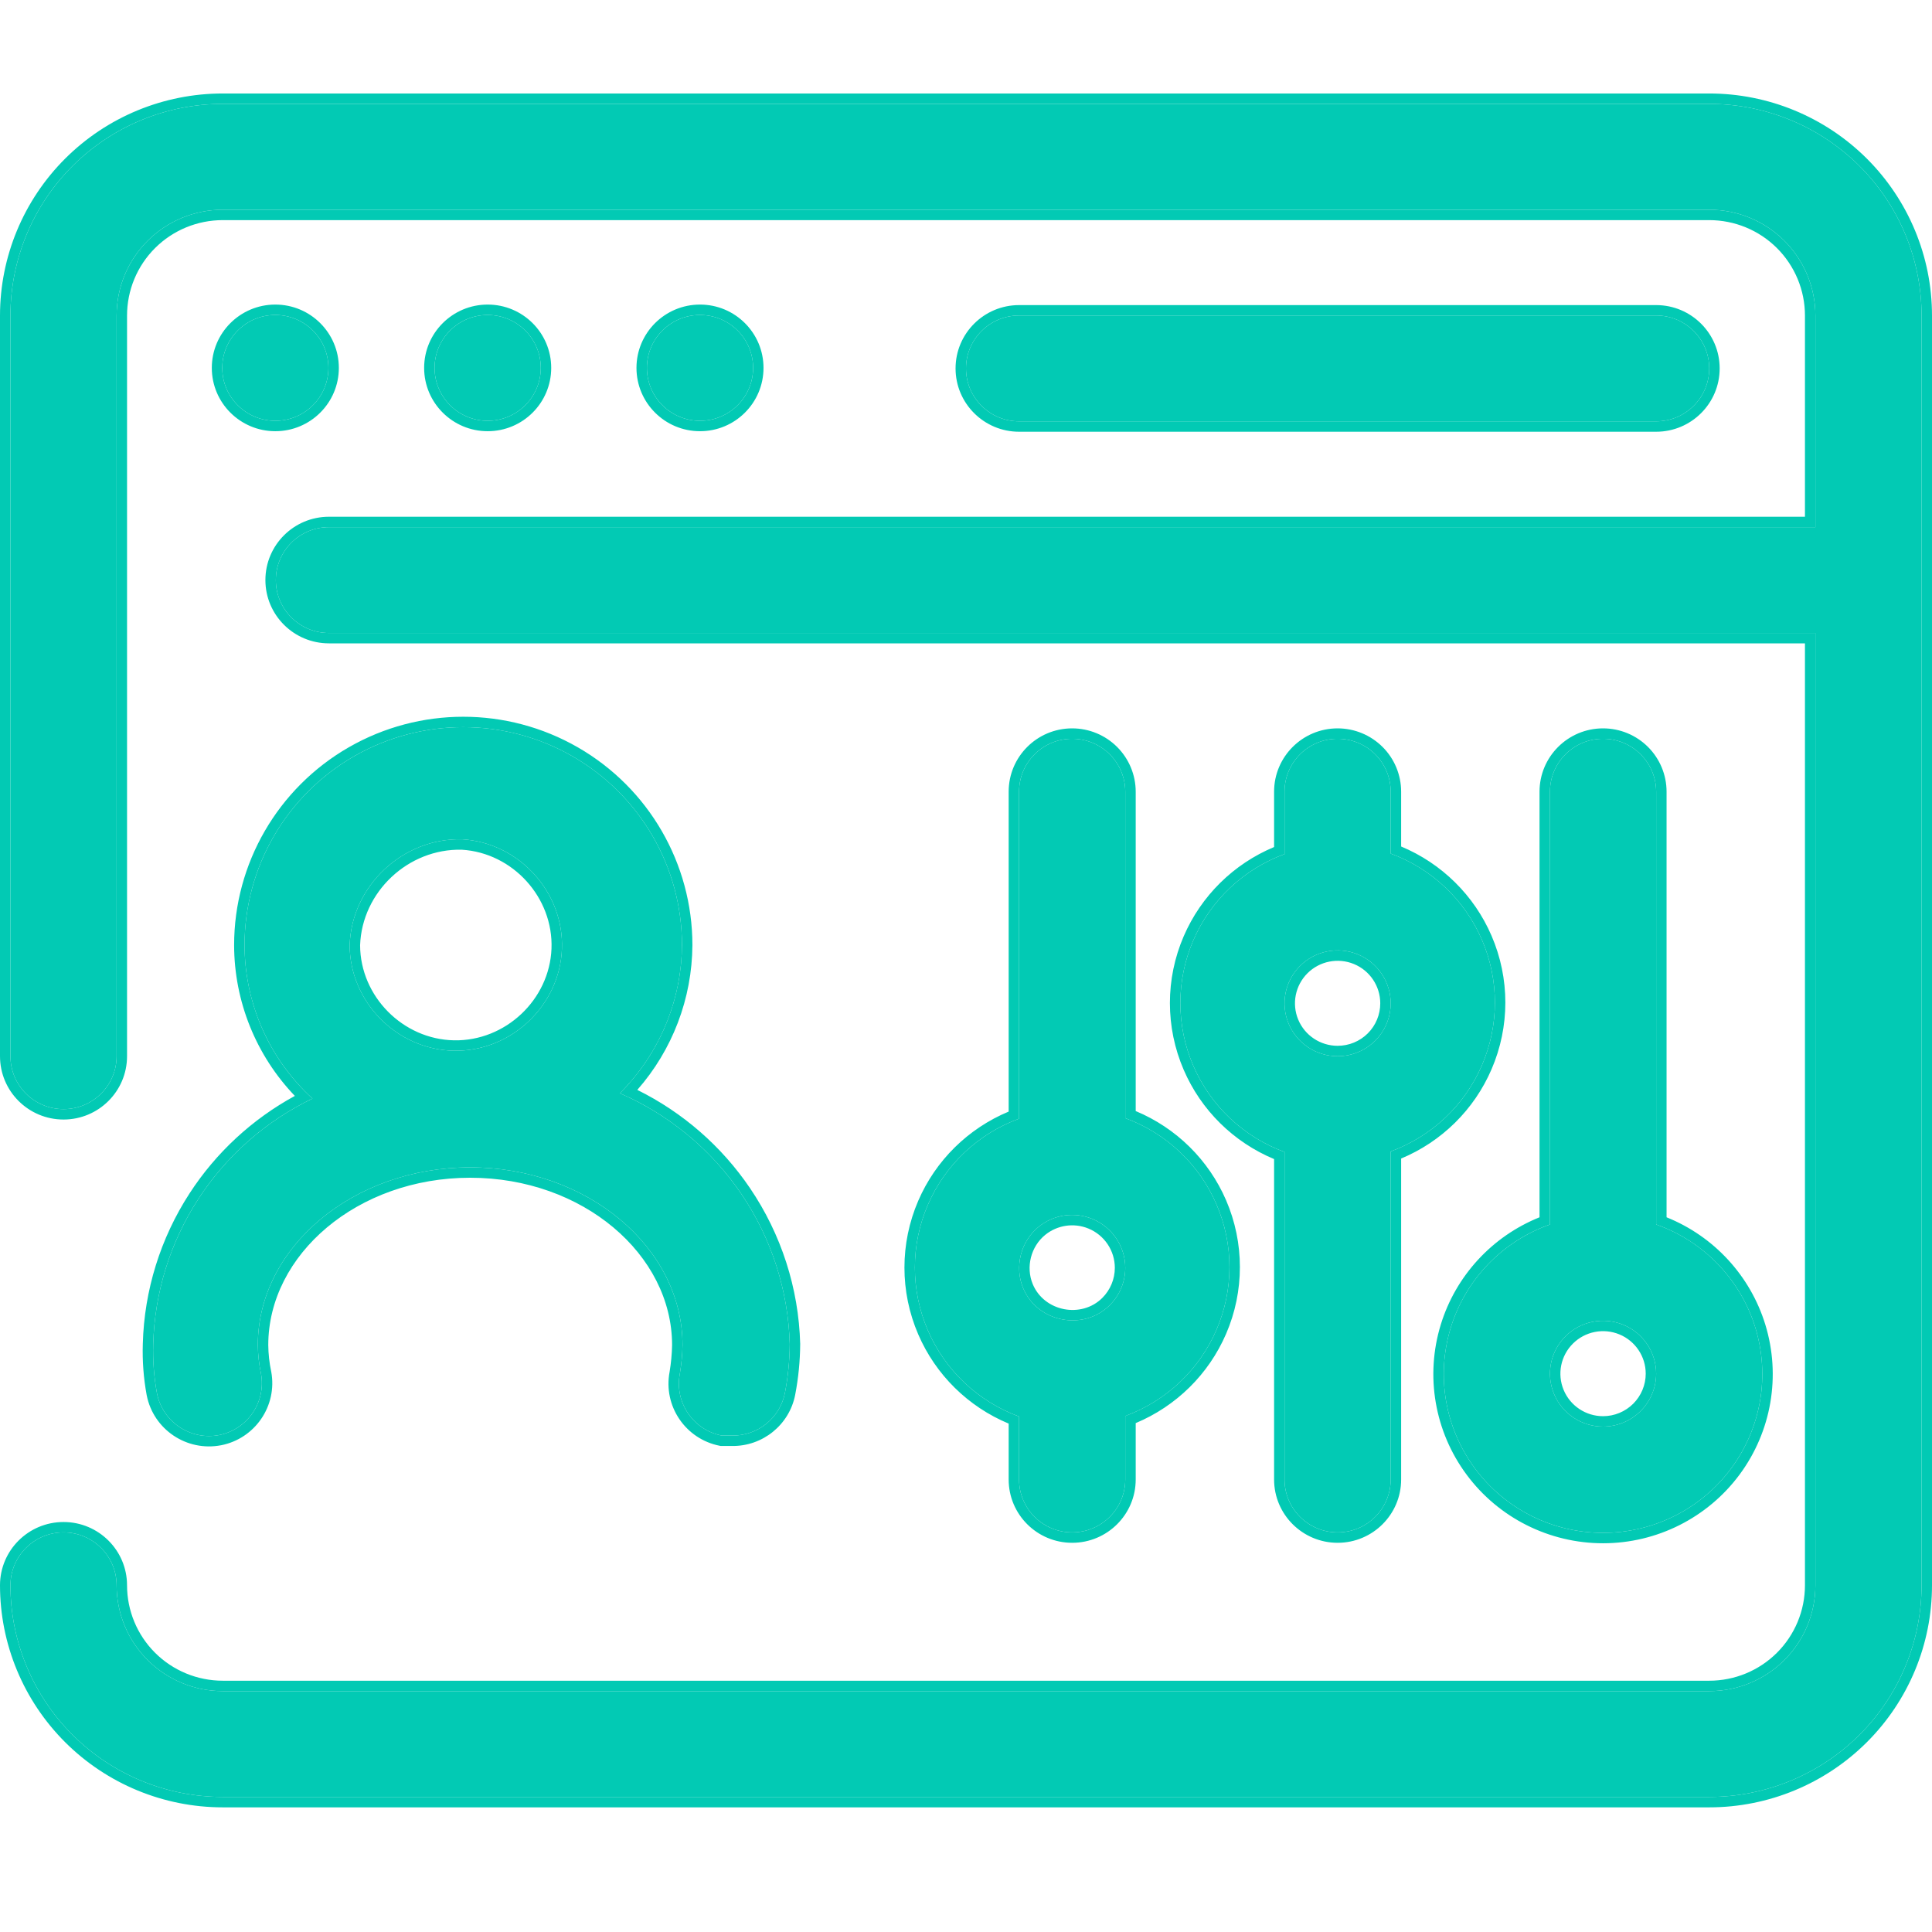 <?xml version="1.0" encoding="UTF-8"?> <svg xmlns="http://www.w3.org/2000/svg" width="62" height="62" viewBox="0 0 62 62" fill="none"><path d="M10.539 11.806C10.539 12.744 9.776 13.504 8.835 13.504C7.895 13.504 7.132 12.744 7.132 11.806C7.132 10.868 7.895 10.108 8.835 10.108C9.776 10.108 10.539 10.868 10.539 11.806Z" fill="#02CAB4"></path><path d="M17.354 11.806C17.354 12.744 16.591 13.504 15.65 13.504C14.71 13.504 13.946 12.744 13.946 11.806C13.946 10.868 14.71 10.108 15.65 10.108C16.591 10.108 17.354 10.868 17.354 11.806Z" fill="#02CAB4"></path><path d="M24.168 11.806C24.168 12.744 23.405 13.504 22.464 13.504C21.523 13.504 20.76 12.744 20.76 11.806C20.76 10.868 21.523 10.108 22.464 10.108C23.405 10.108 24.168 10.868 24.168 11.806Z" fill="#02CAB4"></path><path d="M54.85 3.334H7.15C5.342 3.334 3.609 4.05 2.331 5.323C1.053 6.597 0.335 8.325 0.335 10.126V33.895C0.335 34.833 1.098 35.593 2.039 35.593C2.979 35.593 3.742 34.833 3.742 33.895V10.126C3.742 9.225 4.101 8.361 4.74 7.724C5.379 7.088 6.246 6.73 7.15 6.73H54.85C55.755 6.73 56.621 7.088 57.26 7.724C57.899 8.361 58.258 9.225 58.258 10.126V16.917H10.556C9.615 16.917 8.852 17.677 8.852 18.615C8.852 19.553 9.615 20.313 10.556 20.313H58.258V50.874C58.258 51.775 57.899 52.639 57.26 53.276C56.621 53.913 55.754 54.27 54.85 54.27H7.15C6.246 54.27 5.379 53.913 4.74 53.276C4.101 52.639 3.742 51.775 3.742 50.874C3.742 49.937 2.979 49.176 2.039 49.176C1.098 49.176 0.335 49.937 0.335 50.874C0.335 52.675 1.053 54.403 2.331 55.677C3.609 56.95 5.342 57.666 7.15 57.666H54.85C56.658 57.666 58.391 56.95 59.669 55.677C60.947 54.403 61.665 52.675 61.665 50.874V10.126C61.665 8.325 60.947 6.597 59.669 5.323C58.391 4.05 56.658 3.334 54.85 3.334Z" fill="#02CAB4"></path><path d="M53.148 13.521C54.088 13.521 54.851 12.761 54.851 11.823C54.851 10.885 54.088 10.125 53.148 10.125H32.704C31.763 10.125 31 10.885 31 11.823C31 12.761 31.763 13.521 32.704 13.521H53.148Z" fill="#02CAB4"></path><path d="M5.037 44.711C5.217 45.629 6.108 46.229 7.03 46.053C7.943 45.873 8.542 44.996 8.376 44.083C8.312 43.781 8.278 43.474 8.274 43.166C8.274 40.025 11.34 37.462 15.088 37.462C18.837 37.462 21.903 40.025 21.903 43.166C21.897 43.473 21.868 43.78 21.817 44.083C21.641 45.001 22.242 45.89 23.163 46.069H23.487C24.315 46.084 25.034 45.504 25.19 44.694C25.289 44.179 25.34 43.656 25.344 43.132C25.296 41.413 24.759 39.743 23.793 38.318C22.827 36.892 21.474 35.771 19.892 35.084C21.157 33.822 21.873 32.114 21.885 30.33C21.885 27.831 20.548 25.522 18.376 24.272C16.205 23.023 13.529 23.023 11.357 24.272C9.186 25.522 7.848 27.831 7.848 30.33C7.851 32.203 8.642 33.989 10.028 35.254C8.533 35.973 7.265 37.089 6.364 38.478C5.462 39.868 4.962 41.478 4.917 43.132C4.901 43.661 4.941 44.191 5.037 44.711ZM14.833 26.934C16.659 27.044 18.104 28.636 18.033 30.457C17.96 32.279 16.393 33.753 14.564 33.719C12.735 33.684 11.225 32.153 11.221 30.33C11.284 28.428 12.925 26.887 14.833 26.934Z" fill="#02CAB4"></path><path d="M34.407 23.708C33.466 23.708 32.703 24.468 32.703 25.406V35.899C31.388 36.382 30.328 37.383 29.775 38.667C29.221 39.951 29.221 41.405 29.775 42.69C30.328 43.974 31.387 44.975 32.703 45.458V47.479C32.703 48.416 33.466 49.176 34.407 49.176C35.348 49.176 36.111 48.416 36.111 47.479V45.441C37.426 44.958 38.485 43.957 39.039 42.673C39.593 41.389 39.593 39.934 39.039 38.65C38.485 37.366 37.427 36.365 36.111 35.882V25.406C36.111 24.956 35.931 24.524 35.611 24.205C35.292 23.887 34.858 23.708 34.407 23.708ZM32.833 41.336C32.548 40.651 32.756 39.836 33.332 39.369C33.814 38.978 34.477 38.877 35.059 39.118C35.695 39.381 36.111 40 36.111 40.686C36.111 41.137 35.931 41.569 35.611 41.887C34.773 42.723 33.291 42.439 32.833 41.336Z" fill="#02CAB4"></path><path d="M42.926 23.708C41.985 23.708 41.222 24.468 41.222 25.406V27.409C39.906 27.892 38.847 28.893 38.294 30.178C37.74 31.461 37.74 32.916 38.294 34.2C38.847 35.485 39.906 36.485 41.222 36.968V47.479C41.222 48.416 41.985 49.176 42.926 49.176C43.867 49.176 44.629 48.416 44.629 47.479V36.951C45.945 36.468 47.004 35.468 47.558 34.183C48.111 32.899 48.111 31.445 47.558 30.161C47.004 28.877 45.945 27.875 44.629 27.392V25.406C44.629 24.956 44.45 24.524 44.131 24.205C43.811 23.887 43.378 23.708 42.926 23.708ZM42.926 33.895C42.237 33.895 41.616 33.482 41.352 32.847C41.088 32.213 41.234 31.482 41.721 30.997C42.208 30.511 42.941 30.366 43.578 30.628C44.215 30.892 44.629 31.511 44.629 32.197C44.629 32.648 44.45 33.079 44.131 33.398C43.811 33.717 43.378 33.895 42.926 33.895Z" fill="#02CAB4"></path><path d="M51.444 23.708C50.503 23.708 49.74 24.468 49.74 25.406V39.295C48.212 39.833 47.031 41.062 46.556 42.606C46.082 44.151 46.371 45.828 47.335 47.126C48.298 48.425 49.823 49.191 51.444 49.191C53.064 49.191 54.589 48.425 55.552 47.126C56.516 45.828 56.805 44.151 56.331 42.606C55.856 41.062 54.675 39.833 53.148 39.295V25.406C53.148 24.956 52.968 24.524 52.648 24.205C52.329 23.887 51.895 23.708 51.444 23.708ZM51.444 45.781C50.755 45.781 50.133 45.367 49.87 44.732C49.606 44.098 49.752 43.368 50.239 42.882C50.726 42.397 51.459 42.252 52.096 42.514C52.732 42.777 53.148 43.396 53.148 44.083C53.148 44.533 52.968 44.965 52.648 45.283C52.329 45.602 51.895 45.781 51.444 45.781Z" fill="#02CAB4"></path><path fill-rule="evenodd" clip-rule="evenodd" d="M2.094 5.087C3.435 3.751 5.253 3 7.15 3H54.85C56.747 3 58.565 3.751 59.906 5.087C61.246 6.423 62 8.236 62 10.126V50.874C62 52.764 61.247 54.577 59.906 55.913C58.565 57.249 56.747 58 54.85 58H7.15C5.253 58 3.435 57.249 2.094 55.913C0.754 54.577 0 52.764 0 50.874C0 49.753 0.913 48.843 2.039 48.843C3.164 48.843 4.077 49.753 4.077 50.874C4.077 51.687 4.401 52.466 4.977 53.04C5.553 53.614 6.334 53.936 7.15 53.936H54.85C55.666 53.936 56.447 53.614 57.023 53.04C57.599 52.466 57.923 51.686 57.923 50.874V20.646H10.556C9.43 20.646 8.517 19.737 8.517 18.615C8.517 17.493 9.43 16.583 10.556 16.583H57.923V10.126C57.923 9.314 57.599 8.534 57.023 7.96C56.447 7.386 55.666 7.064 54.85 7.064H7.15C6.334 7.064 5.553 7.386 4.977 7.96C4.401 8.534 4.077 9.314 4.077 10.126V33.895C4.077 35.017 3.164 35.927 2.039 35.927C0.913 35.927 0 35.018 0 33.895V10.126C0 8.236 0.754 6.423 2.094 5.087ZM2.331 55.677C1.053 54.403 0.335 52.675 0.335 50.874C0.335 49.937 1.098 49.176 2.039 49.176C2.979 49.176 3.742 49.937 3.742 50.874C3.742 51.775 4.101 52.639 4.74 53.276C5.379 53.913 6.246 54.27 7.15 54.27H54.85C55.754 54.27 56.621 53.913 57.26 53.276C57.899 52.639 58.258 51.775 58.258 50.874V20.313H10.556C9.615 20.313 8.852 19.553 8.852 18.615C8.852 17.677 9.615 16.917 10.556 16.917H58.258V10.126C58.258 9.225 57.899 8.361 57.26 7.724C56.621 7.088 55.755 6.73 54.85 6.73H7.15C6.246 6.73 5.379 7.088 4.74 7.724C4.101 8.361 3.742 9.225 3.742 10.126V33.895C3.742 34.833 2.979 35.593 2.039 35.593C1.098 35.593 0.335 34.833 0.335 33.895V10.126C0.335 8.325 1.053 6.597 2.331 5.323C3.609 4.05 5.342 3.334 7.15 3.334H54.85C56.658 3.334 58.391 4.05 59.669 5.323C60.947 6.597 61.665 8.325 61.665 10.126V50.874C61.665 52.675 60.947 54.403 59.669 55.677C58.391 56.95 56.658 57.666 54.85 57.666H7.15C5.342 57.666 3.609 56.95 2.331 55.677ZM4.708 44.773L4.707 44.771C4.607 44.228 4.565 43.675 4.583 43.123C4.629 41.407 5.148 39.738 6.083 38.297C6.932 36.988 8.095 35.914 9.462 35.169C8.218 33.87 7.516 32.139 7.513 30.331L7.513 30.33C7.513 27.712 8.915 25.292 11.19 23.983C13.465 22.674 16.268 22.674 18.544 23.983C20.819 25.292 22.22 27.712 22.22 30.33V30.332C22.209 32.047 21.578 33.694 20.452 34.976C21.909 35.697 23.157 36.783 24.07 38.131C25.072 39.609 25.63 41.341 25.679 43.123L25.679 43.129L25.679 43.134C25.675 43.679 25.622 44.222 25.519 44.757L25.519 44.758C25.332 45.725 24.473 46.419 23.484 46.403H23.131L23.099 46.397C21.998 46.182 21.279 45.122 21.488 44.024C21.535 43.739 21.563 43.451 21.568 43.163C21.566 40.26 18.707 37.795 15.088 37.795C11.469 37.795 8.61 40.261 8.609 43.164C8.612 43.45 8.644 43.734 8.703 44.014L8.704 44.018L8.705 44.023C8.904 45.115 8.187 46.165 7.095 46.38L7.093 46.38C5.99 46.591 4.924 45.874 4.708 44.775L4.708 44.773ZM8.274 43.166C8.274 40.025 11.34 37.462 15.088 37.462C18.837 37.462 21.903 40.025 21.903 43.166C21.897 43.473 21.868 43.78 21.817 44.083C21.641 45.001 22.242 45.89 23.163 46.069H23.487C24.315 46.084 25.034 45.504 25.19 44.694C25.289 44.179 25.34 43.656 25.344 43.132C25.296 41.413 24.759 39.743 23.793 38.318C22.894 36.991 21.659 35.927 20.216 35.232C20.109 35.181 20.001 35.131 19.892 35.084C19.976 35 20.058 34.915 20.137 34.827C21.249 33.595 21.874 31.996 21.885 30.33C21.885 27.831 20.548 25.522 18.376 24.272C16.205 23.023 13.529 23.023 11.357 24.272C9.186 25.522 7.848 27.831 7.848 30.33C7.851 32.084 8.545 33.763 9.772 35.008C9.855 35.092 9.941 35.174 10.028 35.254C9.921 35.306 9.815 35.359 9.71 35.415C8.353 36.135 7.201 37.188 6.364 38.478C5.462 39.868 4.962 41.478 4.917 43.132C4.901 43.661 4.941 44.191 5.037 44.711C5.217 45.629 6.108 46.229 7.03 46.053C7.943 45.873 8.542 44.996 8.376 44.083C8.312 43.781 8.278 43.474 8.274 43.166ZM33.142 41.209C33.508 42.09 34.703 42.32 35.375 41.651C35.631 41.395 35.776 41.048 35.776 40.686C35.776 40.135 35.442 39.637 34.931 39.426L34.931 39.426C34.463 39.233 33.931 39.314 33.543 39.628C33.082 40.002 32.914 40.66 33.142 41.209ZM44.131 24.205C43.811 23.887 43.378 23.708 42.926 23.708C41.985 23.708 41.222 24.468 41.222 25.406V27.409C39.906 27.892 38.847 28.893 38.294 30.178C37.74 31.461 37.74 32.916 38.294 34.2C38.847 35.485 39.906 36.485 41.222 36.968V47.479C41.222 48.416 41.985 49.176 42.926 49.176C43.867 49.176 44.629 48.416 44.629 47.479V36.951C45.945 36.468 47.004 35.468 47.558 34.183C48.111 32.899 48.111 31.445 47.558 30.161C47.004 28.877 45.945 27.875 44.629 27.392V25.406C44.629 24.956 44.45 24.524 44.131 24.205ZM44.964 27.165V25.406C44.964 24.867 44.75 24.35 44.367 23.969L44.367 23.969C43.985 23.589 43.467 23.374 42.926 23.374C41.8 23.374 40.887 24.284 40.887 25.406V27.182C39.587 27.724 38.545 28.75 37.986 30.046C37.396 31.414 37.396 32.964 37.986 34.332C38.545 35.629 39.587 36.654 40.887 37.196V47.479C40.887 48.6 41.8 49.51 42.926 49.51C44.051 49.51 44.964 48.6 44.964 47.479V37.179C46.264 36.637 47.307 35.612 47.865 34.315C48.456 32.947 48.456 31.397 47.865 30.029C47.307 28.733 46.264 27.707 44.964 27.165ZM46.556 42.606C47.031 41.062 48.212 39.833 49.74 39.295V25.406C49.74 24.468 50.503 23.708 51.444 23.708C51.895 23.708 52.329 23.887 52.648 24.205C52.968 24.524 53.148 24.956 53.148 25.406V39.295C54.675 39.833 55.856 41.062 56.331 42.606C56.805 44.151 56.516 45.828 55.552 47.126C54.589 48.425 53.064 49.191 51.444 49.191C49.823 49.191 48.298 48.425 47.335 47.126C46.371 45.828 46.082 44.151 46.556 42.606ZM47.066 47.325C46.038 45.941 45.731 44.154 46.236 42.508C46.718 40.939 47.886 39.675 49.405 39.064V25.406C49.405 24.284 50.318 23.374 51.444 23.374C51.984 23.374 52.503 23.588 52.885 23.969C53.267 24.35 53.482 24.867 53.482 25.406V39.064C55.002 39.675 56.169 40.939 56.651 42.508C57.156 44.154 56.849 45.941 55.822 47.325M47.066 47.325C48.092 48.708 49.717 49.525 51.444 49.525C53.17 49.525 54.795 48.708 55.822 47.325M50.179 44.605L50.179 44.605C50.391 45.114 50.89 45.447 51.444 45.447C51.806 45.447 52.155 45.303 52.412 45.047C52.668 44.791 52.813 44.444 52.813 44.083C52.813 43.531 52.479 43.033 51.968 42.822C51.456 42.611 50.867 42.728 50.476 43.118C50.084 43.509 49.967 44.095 50.179 44.605ZM50.239 42.882C49.752 43.368 49.606 44.098 49.87 44.732C50.133 45.367 50.755 45.781 51.444 45.781C51.895 45.781 52.329 45.602 52.648 45.283C52.968 44.965 53.148 44.533 53.148 44.083C53.148 43.396 52.732 42.777 52.096 42.514C51.459 42.252 50.726 42.397 50.239 42.882ZM10.874 11.806C10.874 12.928 9.961 13.838 8.835 13.838C7.71 13.838 6.797 12.928 6.797 11.806C6.797 10.684 7.709 9.774 8.835 9.774C9.961 9.774 10.874 10.684 10.874 11.806ZM17.689 11.806C17.689 12.928 16.776 13.838 15.65 13.838C14.525 13.838 13.611 12.928 13.611 11.806C13.611 10.684 14.525 9.774 15.65 9.774C16.776 9.774 17.689 10.684 17.689 11.806ZM24.502 11.806C24.502 12.928 23.59 13.838 22.464 13.838C21.338 13.838 20.425 12.928 20.425 11.806C20.425 10.684 21.338 9.774 22.464 9.774C23.59 9.774 24.502 10.684 24.502 11.806ZM55.186 11.823C55.186 12.945 54.273 13.855 53.148 13.855H32.704C31.578 13.855 30.665 12.945 30.665 11.823C30.665 10.701 31.578 9.791 32.704 9.791H53.148C54.273 9.791 55.186 10.701 55.186 11.823ZM32.369 25.406C32.369 24.284 33.281 23.374 34.407 23.374C34.947 23.374 35.466 23.588 35.848 23.969C36.23 24.35 36.446 24.867 36.446 25.406V35.655C37.746 36.197 38.788 37.222 39.347 38.518C39.937 39.887 39.937 41.436 39.347 42.804C38.788 44.101 37.746 45.126 36.446 45.669V47.479C36.446 48.6 35.533 49.51 34.407 49.51C33.281 49.51 32.369 48.6 32.369 47.479V45.685C31.068 45.143 30.026 44.118 29.467 42.821C28.877 41.453 28.877 39.904 29.467 38.535C30.026 37.239 31.068 36.214 32.369 35.672V25.406ZM32.703 35.899V25.406C32.703 24.468 33.466 23.708 34.407 23.708C34.858 23.708 35.292 23.887 35.611 24.205C35.931 24.524 36.111 24.956 36.111 25.406V35.882C37.427 36.365 38.485 37.366 39.039 38.65C39.593 39.934 39.593 41.389 39.039 42.673C38.485 43.957 37.426 44.958 36.111 45.441V47.479C36.111 48.416 35.348 49.176 34.407 49.176C33.466 49.176 32.703 48.416 32.703 47.479V45.458C31.387 44.975 30.328 43.974 29.775 42.69C29.221 41.405 29.221 39.951 29.775 38.667C30.328 37.383 31.388 36.382 32.703 35.899ZM41.661 32.72C41.873 33.229 42.372 33.561 42.926 33.561C43.289 33.561 43.637 33.418 43.894 33.162C44.151 32.906 44.294 32.559 44.294 32.197C44.294 31.646 43.961 31.148 43.45 30.937C42.938 30.726 42.349 30.843 41.958 31.233C41.567 31.623 41.449 32.21 41.661 32.72ZM41.352 32.847C41.088 32.213 41.234 31.482 41.721 30.997C42.208 30.511 42.941 30.366 43.578 30.628C44.215 30.892 44.629 31.511 44.629 32.197C44.629 32.648 44.45 33.079 44.131 33.398C43.811 33.717 43.378 33.895 42.926 33.895C42.237 33.895 41.616 33.482 41.352 32.847ZM14.819 27.268C13.098 27.229 11.616 28.621 11.556 30.335C11.562 31.974 12.926 33.354 14.571 33.385C16.217 33.416 17.633 32.085 17.698 30.445C17.762 28.806 16.46 27.369 14.819 27.268ZM18.033 30.457C18.104 28.636 16.659 27.044 14.833 26.934C12.925 26.887 11.284 28.428 11.221 30.33C11.225 32.153 12.735 33.684 14.564 33.719C16.393 33.753 17.96 32.279 18.033 30.457ZM10.539 11.806C10.539 12.744 9.776 13.504 8.835 13.504C7.895 13.504 7.132 12.744 7.132 11.806C7.132 10.868 7.895 10.108 8.835 10.108C9.776 10.108 10.539 10.868 10.539 11.806ZM17.354 11.806C17.354 12.744 16.591 13.504 15.65 13.504C14.71 13.504 13.946 12.744 13.946 11.806C13.946 10.868 14.71 10.108 15.65 10.108C16.591 10.108 17.354 10.868 17.354 11.806ZM22.464 13.504C23.405 13.504 24.168 12.744 24.168 11.806C24.168 10.868 23.405 10.108 22.464 10.108C21.523 10.108 20.76 10.868 20.76 11.806C20.76 12.744 21.523 13.504 22.464 13.504ZM54.851 11.823C54.851 12.761 54.088 13.521 53.148 13.521H32.704C31.763 13.521 31 12.761 31 11.823C31 10.885 31.763 10.125 32.704 10.125H53.148C54.088 10.125 54.851 10.885 54.851 11.823ZM33.332 39.369C32.756 39.836 32.548 40.651 32.833 41.336C33.291 42.439 34.773 42.723 35.611 41.887C35.931 41.569 36.111 41.137 36.111 40.686C36.111 40 35.695 39.381 35.059 39.118C34.477 38.877 33.814 38.978 33.332 39.369Z" fill="#02CAB4"></path></svg> 